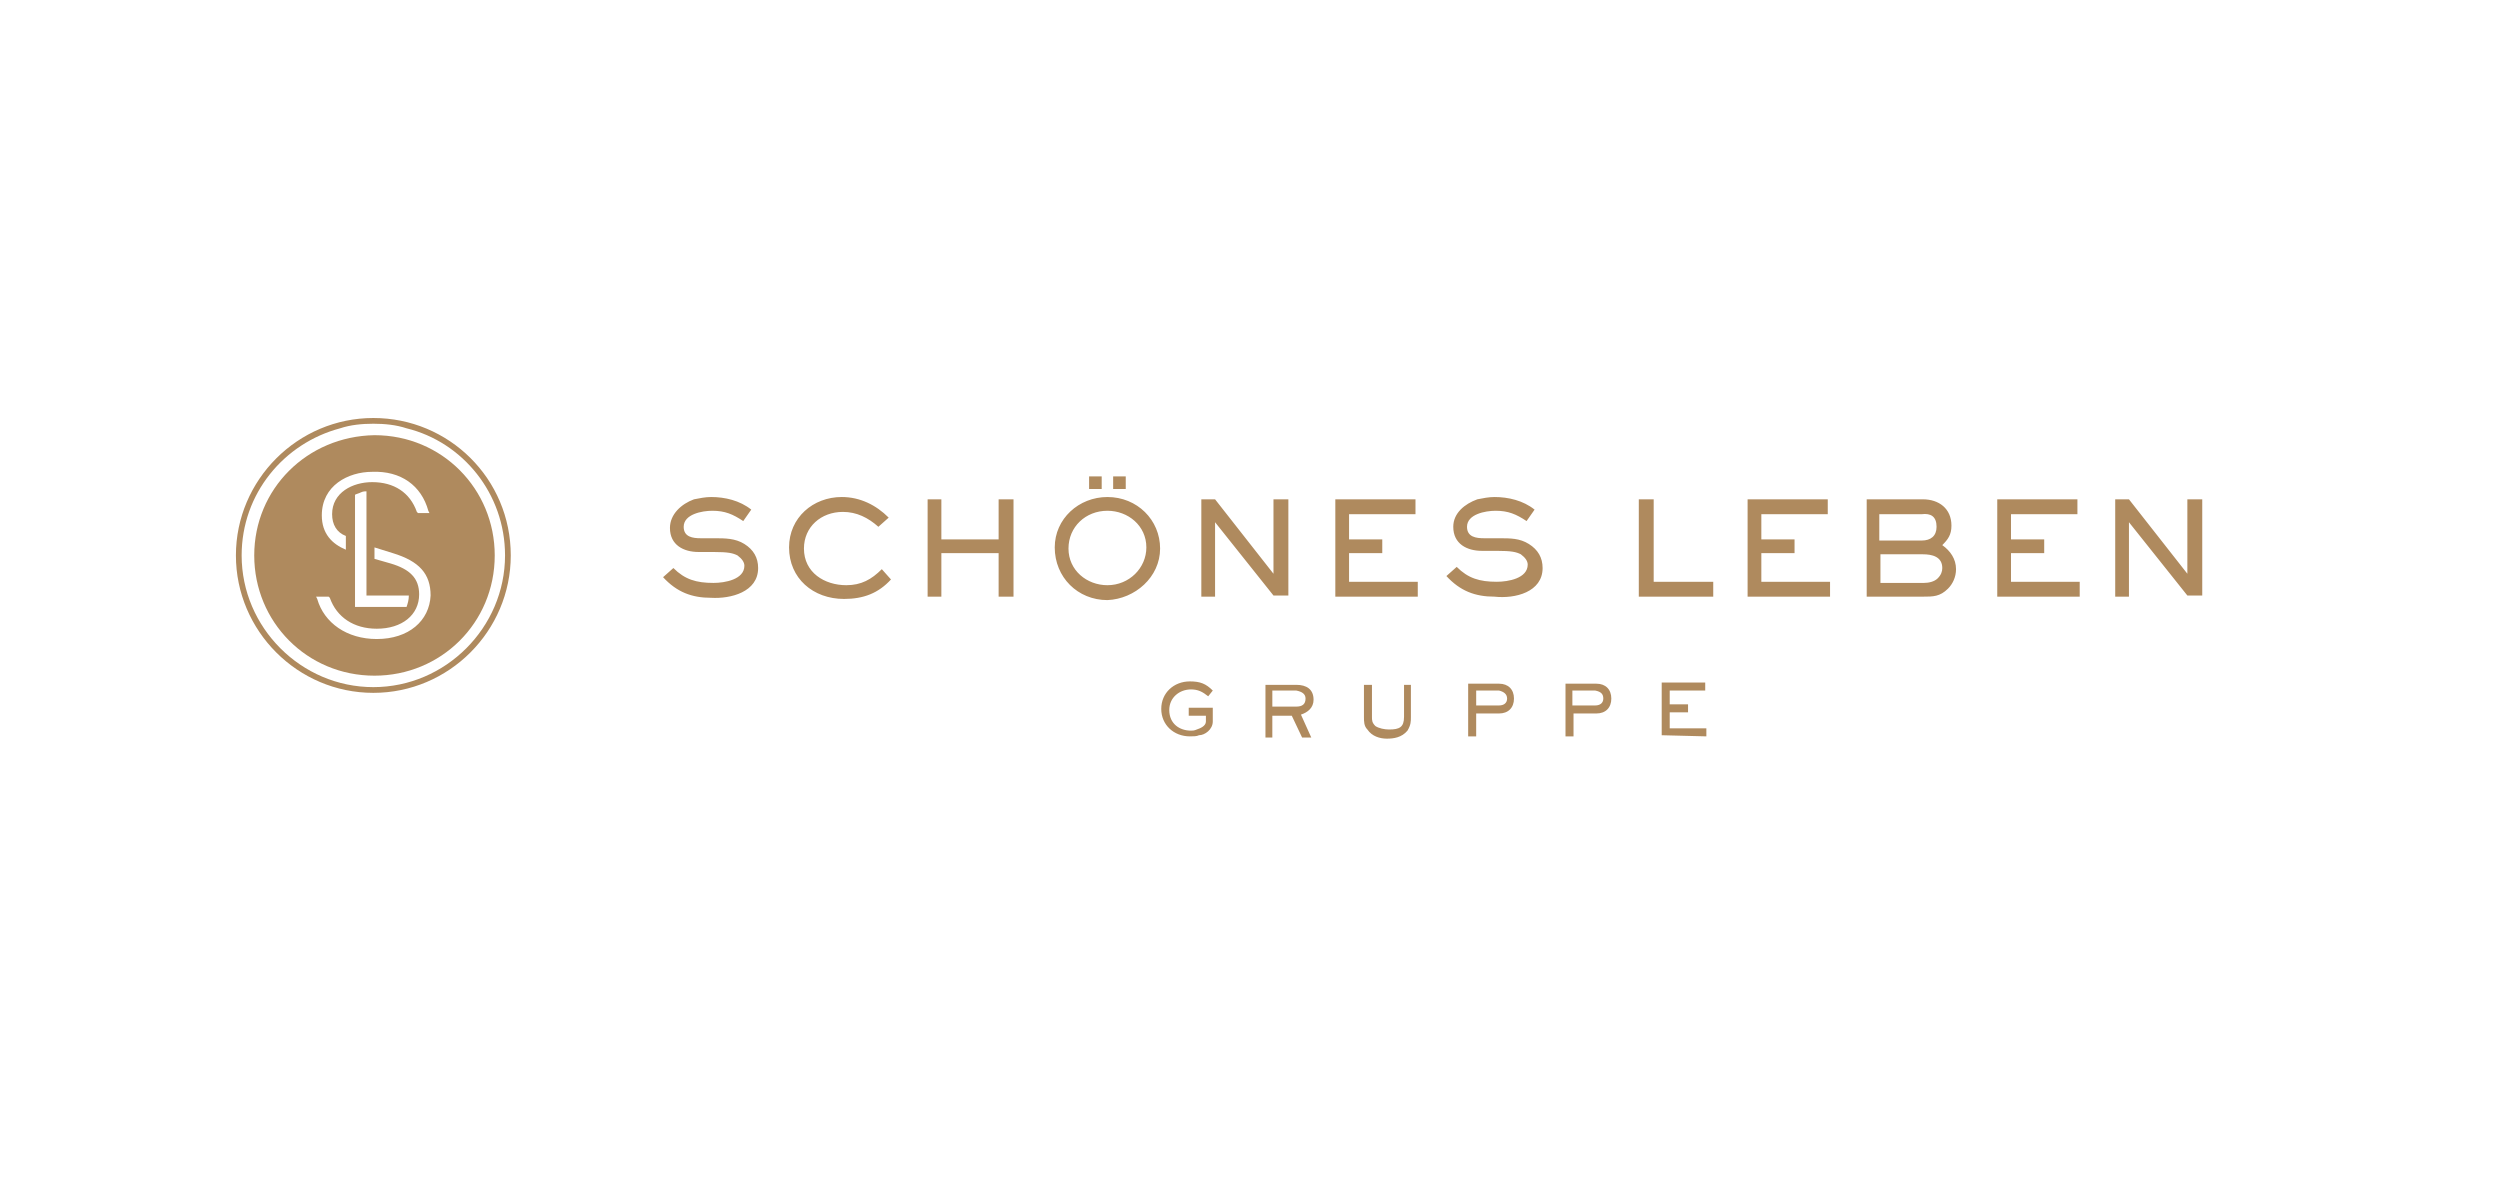 <svg version="1.1" id="Ebene_1" xmlns="http://www.w3.org/2000/svg" xmlns:xlink="http://www.w3.org/1999/xlink" x="0px" y="0px" viewBox="0 0 218.3 104.9" style="enable-background:new 0 0 218.3 104.9;" class="show-mobile" xml:space="preserve">
				<style type="text/css">
					.st0{fill:#AF8A5E;}
				</style>
				<g>
					<path class="st0" d="M149,64.3v-0.7h-3.2v-1.4h1.6v-0.7h-1.6v-1.2h3.1v-0.7h-3.8v4.6L149,64.3L149,64.3L149,64.3z M140,61
						c0,0.4-0.3,0.6-0.7,0.6h-2v-1.3h2C139.8,60.4,140,60.6,140,61L140,61L140,61z M140.7,61c0-0.8-0.5-1.3-1.3-1.3h-2.7v4.6h0.7v-2h2
						C140.2,62.3,140.7,61.8,140.7,61L140.7,61L140.7,61z M131.6,61c0,0.4-0.3,0.6-0.7,0.6h-2v-1.3h2C131.3,60.4,131.6,60.6,131.6,61
						L131.6,61L131.6,61z M132.2,61c0-0.8-0.5-1.3-1.3-1.3h-2.7v4.6h0.7v-2h2C131.7,62.3,132.2,61.8,132.2,61L132.2,61L132.2,61z
						M123.2,62.6v-2.8h-0.6v2.8c0,0.9-0.4,1.1-1.3,1.1c-0.4,0-0.9-0.1-1.2-0.3c-0.3-0.3-0.3-0.5-0.3-0.8v-2.8h-0.7v2.8
						c0,0.4,0,0.8,0.3,1.1c0.4,0.6,1.1,0.8,1.7,0.8s1.3-0.1,1.8-0.7C123.2,63.3,123.2,63,123.2,62.6L123.2,62.6L123.2,62.6z M114,61
						c0,0.5-0.3,0.7-0.8,0.7h-2.1v-1.4h2.1C113.7,60.4,114,60.6,114,61L114,61L114,61z M114.7,61.1c0-0.9-0.6-1.3-1.5-1.3h-2.7v4.6h0.6
						v-1.9h1.7l0.9,1.9h0.8l-0.9-2C114.2,62.2,114.7,61.8,114.7,61.1L114.7,61.1L114.7,61.1z M105.9,63v-1.2h-2.1v0.7h1.5V63
						c0,0.4-0.5,0.6-0.8,0.7c-0.2,0.1-0.4,0.1-0.5,0.1c-1,0-1.9-0.6-1.9-1.8c0-1.1,0.9-1.8,1.9-1.8c0.6,0,1,0.2,1.5,0.6l0.4-0.5
						c-0.6-0.6-1.1-0.8-2-0.8c-1.4,0-2.5,1-2.5,2.4c0,1.4,1.1,2.4,2.5,2.4c0.3,0,0.6,0,0.8-0.1C105.2,64.2,105.9,63.7,105.9,63L105.9,63
						L105.9,63z"></path>
				</g>
				<path class="st0" d="M192.3,52.1v-8.5h-1.3v6.5l-5.1-6.5h-1.2v8.5h1.2v-6.5l5.1,6.4H192.3L192.3,52.1L192.3,52.1z M181.6,52.1v-1.3
					h-6v-2.5h2.9v-1.2h-2.9v-2.2h5.8v-1.3h-7v8.5L181.6,52.1L181.6,52.1L181.6,52.1z M169.6,49.6c0,0.3-0.1,0.6-0.4,0.9
					c-0.3,0.3-0.8,0.4-1.2,0.4h-3.8v-2.5h3.7C168.7,48.4,169.6,48.6,169.6,49.6L169.6,49.6L169.6,49.6z M169.1,46c0,0.8-0.5,1.2-1.3,1.2
					h-3.7v-2.3h3.7C168.6,44.8,169.1,45.1,169.1,46L169.1,46L169.1,46z M170.8,49.7c0-0.9-0.5-1.6-1.2-2.1c0.5-0.5,0.8-0.9,0.8-1.7
					c0-1.5-1.1-2.3-2.5-2.3H163v8.5h4.9c0.9,0,1.5,0,2.2-0.7C170.5,51,170.8,50.4,170.8,49.7L170.8,49.7L170.8,49.7z M159.8,52.1v-1.3
					h-6v-2.5h2.9v-1.2h-2.9v-2.2h5.8v-1.3h-7v8.5L159.8,52.1L159.8,52.1L159.8,52.1z M149.6,52.1v-1.3h-5.2v-7.2h-1.3v8.5L149.6,52.1
					L149.6,52.1L149.6,52.1z M134.7,49.6c0-0.9-0.4-1.6-1.2-2.1c-0.8-0.5-1.6-0.5-2.6-0.5h-1.3c-0.7,0-1.5-0.1-1.5-1
					c0-1.1,1.6-1.4,2.5-1.4c1.1,0,1.8,0.3,2.7,0.9l0.7-1c-1-0.8-2.3-1.1-3.5-1.1c-0.5,0-1,0.1-1.5,0.2c-1.1,0.4-2.1,1.2-2.1,2.4
					c0,1.5,1.2,2.1,2.5,2.1h1.3c1.3,0,1.7,0.1,2.1,0.3c0.4,0.3,0.6,0.6,0.6,0.9c0,1.2-1.7,1.5-2.7,1.5c-1.5,0-2.5-0.3-3.5-1.3l-0.9,0.8
					c1.2,1.3,2.5,1.8,4.2,1.8C132.3,52.3,134.7,51.7,134.7,49.6L134.7,49.6L134.7,49.6z M123.8,52.1v-1.3h-6v-2.5h2.9v-1.2h-2.9v-2.2
					h5.8v-1.3h-7v8.5L123.8,52.1L123.8,52.1L123.8,52.1z M112.5,52.1v-8.5h-1.3v6.5l-5.1-6.5h-1.2v8.5h1.2v-6.5l5.1,6.4H112.5
					L112.5,52.1L112.5,52.1z M100.1,47.8c0,1.8-1.5,3.3-3.4,3.3c-1.8,0-3.4-1.3-3.4-3.2c0-1.9,1.5-3.3,3.4-3.3
					C98.5,44.6,100.1,45.9,100.1,47.8L100.1,47.8L100.1,47.8z M101.3,47.9c0-2.5-2-4.5-4.6-4.5c-2.5,0-4.6,1.9-4.6,4.4
					c0,2.6,2,4.6,4.6,4.6C99.1,52.3,101.3,50.4,101.3,47.9L101.3,47.9L101.3,47.9z M96.2,42.7v-1.1h-1.1v1.1L96.2,42.7L96.2,42.7
					L96.2,42.7z M98.3,42.7v-1.1h-1.1v1.1L98.3,42.7L98.3,42.7L98.3,42.7z M88.5,52.1v-8.5h-1.3v3.5h-5v-3.5H81v8.5h1.2v-3.8h5v3.8
					L88.5,52.1L88.5,52.1L88.5,52.1z M77.8,50.6l-0.8-0.9c-0.9,0.9-1.8,1.4-3.1,1.4c-1.9,0-3.7-1.1-3.7-3.2c0-1.9,1.5-3.2,3.4-3.2
					c1.2,0,2.2,0.5,3.1,1.3l0.9-0.8c-1.1-1.1-2.5-1.8-4.1-1.8c-2.5,0-4.6,1.8-4.6,4.4c0,2.7,2.1,4.5,4.8,4.5
					C75.4,52.3,76.7,51.8,77.8,50.6L77.8,50.6L77.8,50.6z M66.2,49.6c0-0.9-0.4-1.6-1.2-2.1C64.2,47,63.3,47,62.4,47h-1.2
					c-0.7,0-1.5-0.1-1.5-1c0-1.1,1.6-1.4,2.5-1.4c1.1,0,1.8,0.3,2.7,0.9l0.7-1c-1-0.8-2.3-1.1-3.5-1.1c-0.5,0-1,0.1-1.5,0.2
					c-1.1,0.4-2.1,1.3-2.1,2.5c0,1.5,1.2,2.1,2.5,2.1h1.3c1.3,0,1.7,0.1,2.1,0.3c0.4,0.3,0.6,0.6,0.6,0.9c0,1.2-1.7,1.5-2.7,1.5
					c-1.5,0-2.5-0.3-3.5-1.3l-0.9,0.8c1.2,1.3,2.5,1.8,4.2,1.8C63.8,52.3,66.2,51.7,66.2,49.6L66.2,49.6L66.2,49.6z"></path>
				<g>
					<path class="st0" d="M22.2,48.5c0,5.8,4.6,10.5,10.5,10.5c5.8,0,10.5-4.6,10.5-10.5c0-5.8-4.6-10.5-10.5-10.5
						C26.8,38.1,22.2,42.7,22.2,48.5z M32.9,55.8c-2.6,0-4.6-1.4-5.2-3.5l-0.1-0.2h1.1l0.1,0.1c0.6,1.7,2.1,2.7,4.1,2.7
						c2.2,0,3.7-1.2,3.7-3c0-1.4-0.8-2.2-2.5-2.7l-1.4-0.4v-1l1.6,0.5c2.3,0.7,3.3,1.8,3.3,3.7C37.5,54.2,35.7,55.8,32.9,55.8z M35.7,52
						c0,0.4-0.1,0.7-0.2,1H31v-9.8c0.2-0.1,0.3-0.1,0.5-0.2c0.2-0.1,0.4-0.1,0.5-0.1v9.1L35.7,52L35.7,52z M37.4,44.6l0.1,0.2h-1
						l-0.1-0.1c-0.6-1.7-2-2.6-3.9-2.6c-1.7,0-3.5,0.9-3.5,2.8c0,0.9,0.4,1.6,1.2,1.9V48c-1.2-0.5-2.1-1.4-2.1-3c0-2.6,2.3-3.8,4.4-3.8
						C35,41.1,36.8,42.4,37.4,44.6z"></path>
					<path class="st0" d="M32.6,36.5c-6.6,0-12,5.4-12,12s5.4,12,12,12s12-5.4,12-12C44.6,41.8,39.2,36.5,32.6,36.5z M44.1,48.5
						c0,6.3-5.2,11.5-11.5,11.5s-11.5-5.2-11.5-11.5c0-5.4,3.7-9.8,8.6-11.1c0.9-0.3,1.9-0.4,2.9-0.4c1,0,2,0.1,2.9,0.4
						C40.4,38.6,44.1,43.1,44.1,48.5z"></path>
				</g>
				</svg>